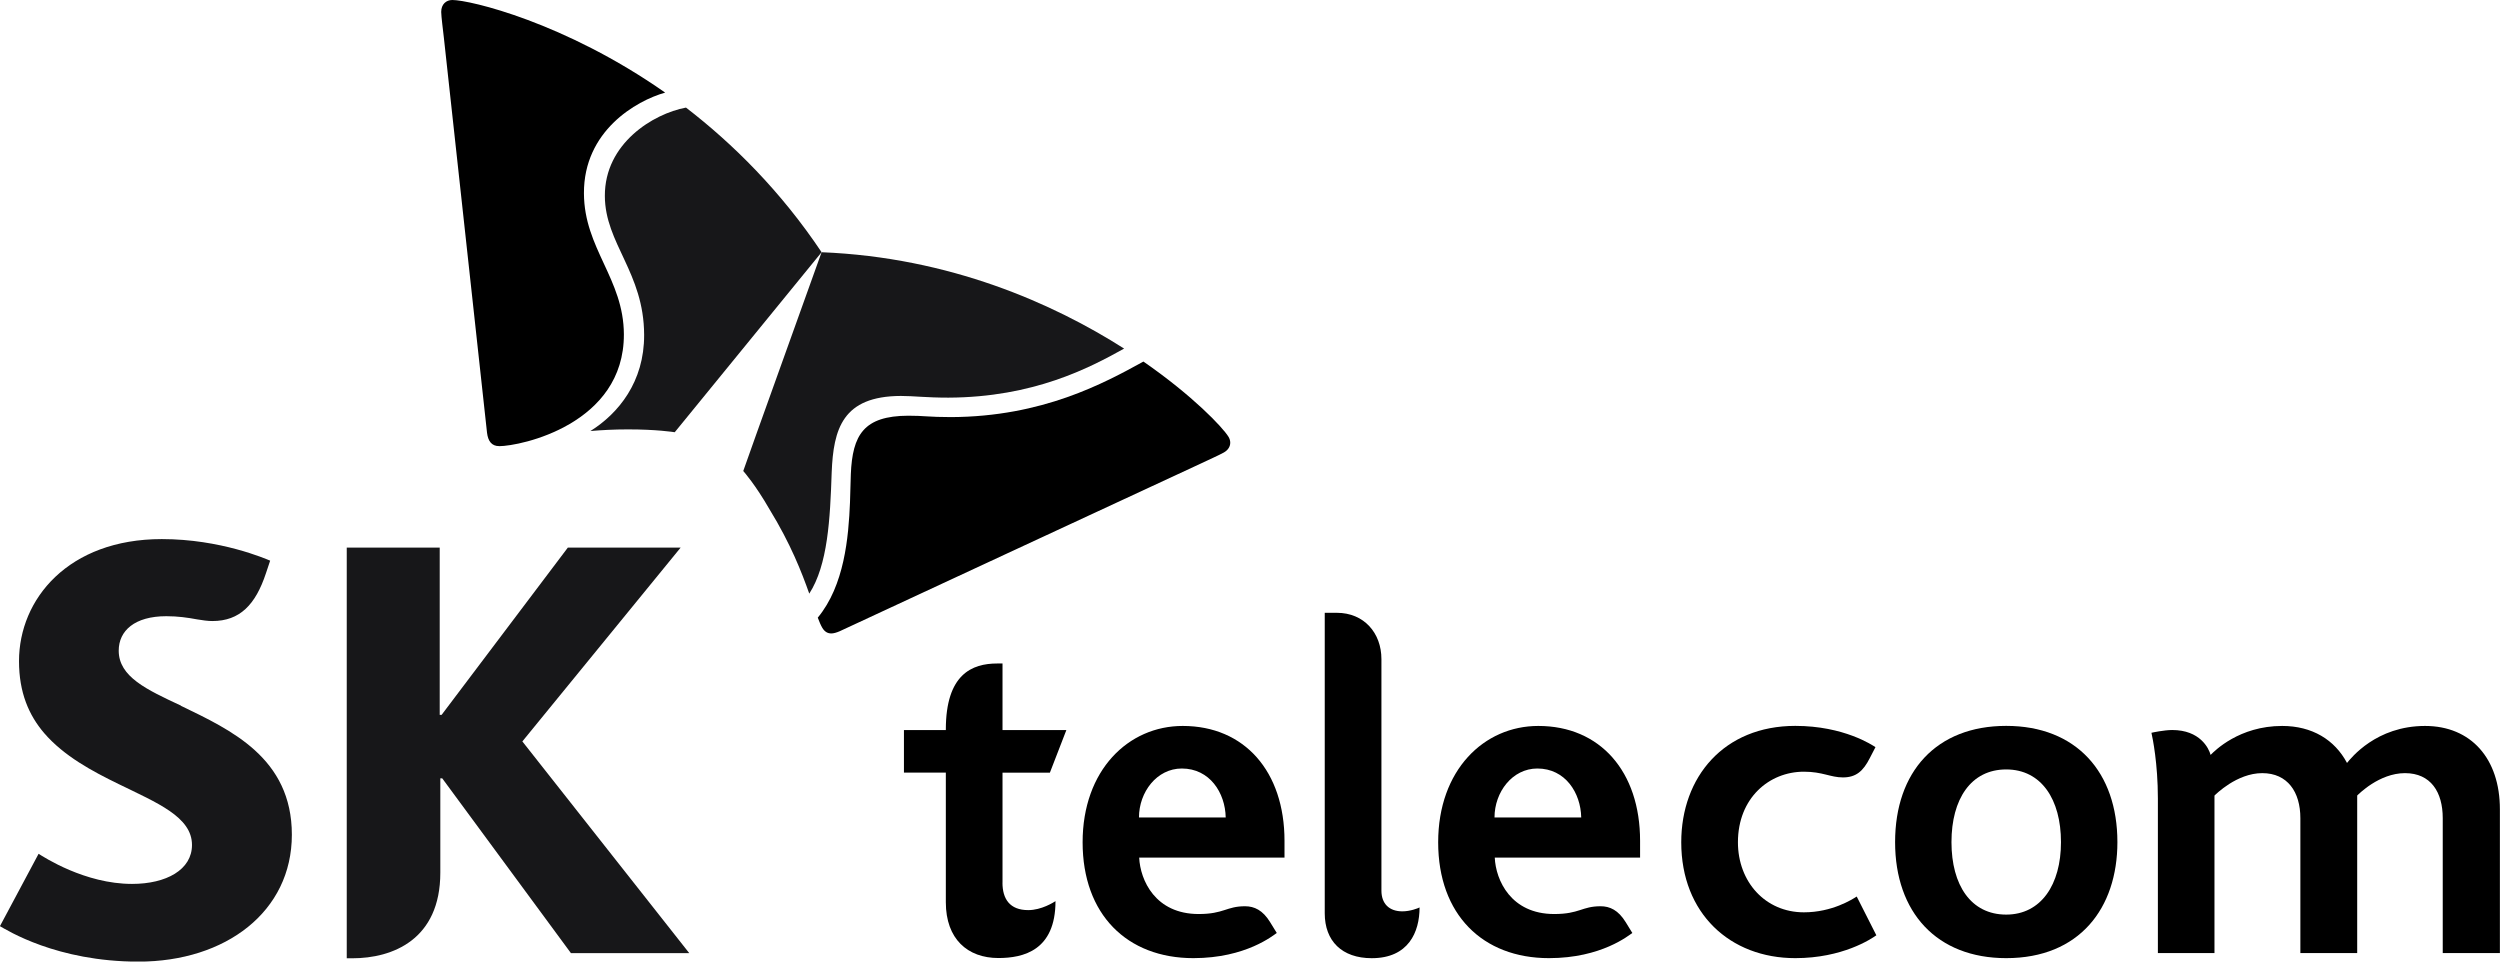 <svg xmlns="http://www.w3.org/2000/svg" width="156" height="60" viewBox="0 0 156 60" fill="none">
  <g clip-path="url(#clip0_105_784)">
    <path d="M151.324 45.299C148.273 45.299 146.704 47.306 146.453 47.608C145.684 46.156 144.269 45.299 142.408 45.299C139.72 45.299 138.192 46.857 137.941 47.107C137.832 46.69 137.279 45.553 135.546 45.553C135.047 45.553 134.308 45.71 134.25 45.726C134.324 46.054 134.652 47.64 134.652 49.828V59.473H138.183V49.645C138.25 49.58 139.575 48.244 141.163 48.244C142.752 48.244 143.543 49.429 143.543 51.051V59.473H147.089V49.641C147.16 49.574 148.456 48.244 150.07 48.244C151.684 48.244 152.427 49.429 152.427 51.051V59.473H155.993V50.496C155.993 47.345 154.199 45.299 151.321 45.299" fill="black"/>
    <path d="M112.563 56.929C110.161 56.929 108.447 55.034 108.447 52.558C108.447 49.795 110.396 48.154 112.563 48.154C113.73 48.154 114.222 48.511 114.997 48.511C115.824 48.511 116.264 48.112 116.672 47.312C116.898 46.876 117.029 46.622 117.029 46.622C116.856 46.51 115.065 45.295 112.026 45.295C107.573 45.295 104.91 48.482 104.91 52.558C104.91 56.997 107.955 59.788 112.026 59.788C114.978 59.788 116.769 58.587 117.084 58.362L115.859 55.943C115.586 56.117 114.325 56.929 112.563 56.929Z" fill="black"/>
    <path d="M71.072 51.01C71.072 49.426 72.185 47.955 73.745 47.955C75.49 47.955 76.455 49.471 76.484 51.01H71.072ZM73.802 45.299C70.413 45.299 67.555 48.051 67.555 52.558C67.555 57.064 70.326 59.788 74.468 59.788C77.761 59.788 79.465 58.349 79.671 58.218C79.671 58.218 79.349 57.697 79.259 57.549C78.799 56.794 78.269 56.55 77.69 56.55C76.526 56.55 76.375 57.035 74.796 57.035C72.088 57.035 71.15 54.922 71.085 53.515H80.153V52.468C80.153 48.145 77.664 45.299 73.802 45.299Z" fill="black"/>
    <path d="M86.201 55.574V41.13C86.201 39.498 85.114 38.239 83.42 38.239H82.664V56.99C82.664 58.718 83.735 59.791 85.597 59.791C87.892 59.791 88.581 58.16 88.581 56.624C88.484 56.676 87.999 56.868 87.507 56.868C86.687 56.868 86.201 56.393 86.201 55.574Z" fill="black"/>
    <path d="M62.557 55.082V48.215H65.513L66.541 45.556H62.557V41.402C62.557 41.402 62.242 41.402 62.226 41.402C60.654 41.402 59.02 42.07 59.02 45.523V45.556H56.406V48.212H59.02V56.303C59.02 58.593 60.377 59.781 62.3 59.781C63.857 59.781 65.863 59.309 65.863 56.232C65.744 56.306 64.992 56.791 64.162 56.791C63.008 56.791 62.554 56.091 62.554 55.079" fill="black"/>
    <path d="M93.257 51.01C93.257 49.426 94.369 47.955 95.932 47.955C97.675 47.955 98.639 49.471 98.668 51.01H93.257ZM95.987 45.299C92.601 45.299 89.742 48.051 89.742 52.558C89.742 57.064 92.514 59.788 96.656 59.788C99.945 59.788 101.652 58.349 101.858 58.218C101.858 58.218 101.54 57.697 101.447 57.549C100.984 56.794 100.459 56.55 99.877 56.55C98.71 56.55 98.562 57.035 96.984 57.035C94.276 57.035 93.337 54.922 93.273 53.515H102.341V52.468C102.341 48.145 99.849 45.299 95.99 45.299" fill="black"/>
    <path d="M125.187 57.071C127.357 57.071 128.605 55.208 128.605 52.548C128.605 49.889 127.383 48.013 125.187 48.013C122.99 48.013 121.772 49.856 121.772 52.548C121.772 55.24 122.99 57.071 125.187 57.071ZM125.187 59.788C120.858 59.788 118.254 56.936 118.254 52.548C118.254 48.16 120.823 45.295 125.187 45.295C129.55 45.295 132.126 48.18 132.126 52.548C132.126 56.675 129.756 59.788 125.187 59.788Z" fill="black"/>
    <path d="M11.295 44.033C9.16 43.037 7.408 42.231 7.408 40.603C7.408 39.356 8.405 38.451 10.376 38.451C11.102 38.451 11.694 38.537 12.305 38.65C12.627 38.705 12.967 38.753 13.25 38.753C14.971 38.753 15.945 37.728 16.591 35.782L16.858 34.985C16.582 34.873 13.768 33.639 10.099 33.639C4.266 33.639 1.186 37.378 1.186 41.255C1.186 43.214 1.8 44.627 2.758 45.748C3.993 47.181 5.758 48.125 7.408 48.928C9.813 50.104 11.98 50.977 11.98 52.725C11.98 54.273 10.379 55.156 8.237 55.156C5.298 55.156 2.732 53.48 2.408 53.277L-0.004 57.793C0.427 58.034 3.53 60.006 8.643 60.006C14.086 60.003 18.212 56.888 18.212 52.086C18.212 47.284 14.389 45.543 11.292 44.043" fill="#171719"/>
    <path d="M32.595 46.265L42.473 34.169H35.434L27.556 44.608H27.438V34.169H21.637V59.797H21.984C24.492 59.797 27.476 58.638 27.476 54.453V48.568H27.595L35.627 59.476H43.01L32.595 46.265Z" fill="#171719"/>
    <path d="M42.805 6.713C40.763 7.095 37.73 8.948 37.743 12.225C37.75 15.199 40.184 17.004 40.194 20.897C40.206 23.83 38.586 25.805 36.84 26.897C37.544 26.836 38.319 26.794 39.171 26.794C40.959 26.791 42.036 26.961 42.104 26.971L51.268 15.739C48.721 11.932 45.75 8.981 42.805 6.713Z" fill="#171719"/>
    <path d="M50.498 37.044C51.656 35.252 51.8 32.393 51.897 29.48C52.006 26.765 52.572 24.72 56.212 24.707C57.019 24.707 57.784 24.813 59.177 24.813C64.505 24.79 67.984 22.956 70.145 21.752C65.723 18.938 59.27 16.06 51.267 15.739C50.746 17.21 46.688 28.477 46.379 29.39C46.424 29.444 47.135 30.241 48.022 31.789C49.331 33.922 50.035 35.727 50.498 37.044Z" fill="#171719"/>
    <path d="M31.149 27.838C30.682 27.838 30.454 27.533 30.39 27C30.332 26.47 28.039 5.528 27.698 2.361C27.647 1.898 27.535 1.047 27.531 0.745C27.531 0.257 27.85 0 28.223 0C29.309 0 35.226 1.381 41.506 5.778C39.696 6.289 36.422 8.168 36.438 12.061C36.448 15.504 38.917 17.399 38.93 20.859C38.95 26.48 32.483 27.838 31.145 27.841" fill="black"/>
    <path d="M51.027 38.538C51.127 38.798 51.217 39.019 51.31 39.173C51.455 39.418 51.642 39.527 51.873 39.527C52.018 39.527 52.198 39.475 52.397 39.389C52.88 39.167 72.015 30.27 74.899 28.94C75.32 28.738 76.112 28.384 76.372 28.233C76.642 28.079 76.767 27.854 76.767 27.626C76.767 27.498 76.729 27.369 76.655 27.25C76.295 26.666 74.443 24.703 71.349 22.561C68.893 23.913 65.053 26.004 59.346 26.027C57.947 26.027 57.632 25.937 56.677 25.94C53.889 25.95 53.195 27.141 53.092 29.582C53.072 30.042 53.066 30.662 53.04 31.343C52.95 33.524 52.693 36.533 51.027 38.544" fill="black"/>
  </g>
  <defs>
    <clipPath id="clip0_105_784">
      <rect width="156" height="60" fill="white"/>
    </clipPath>
  </defs>
</svg>